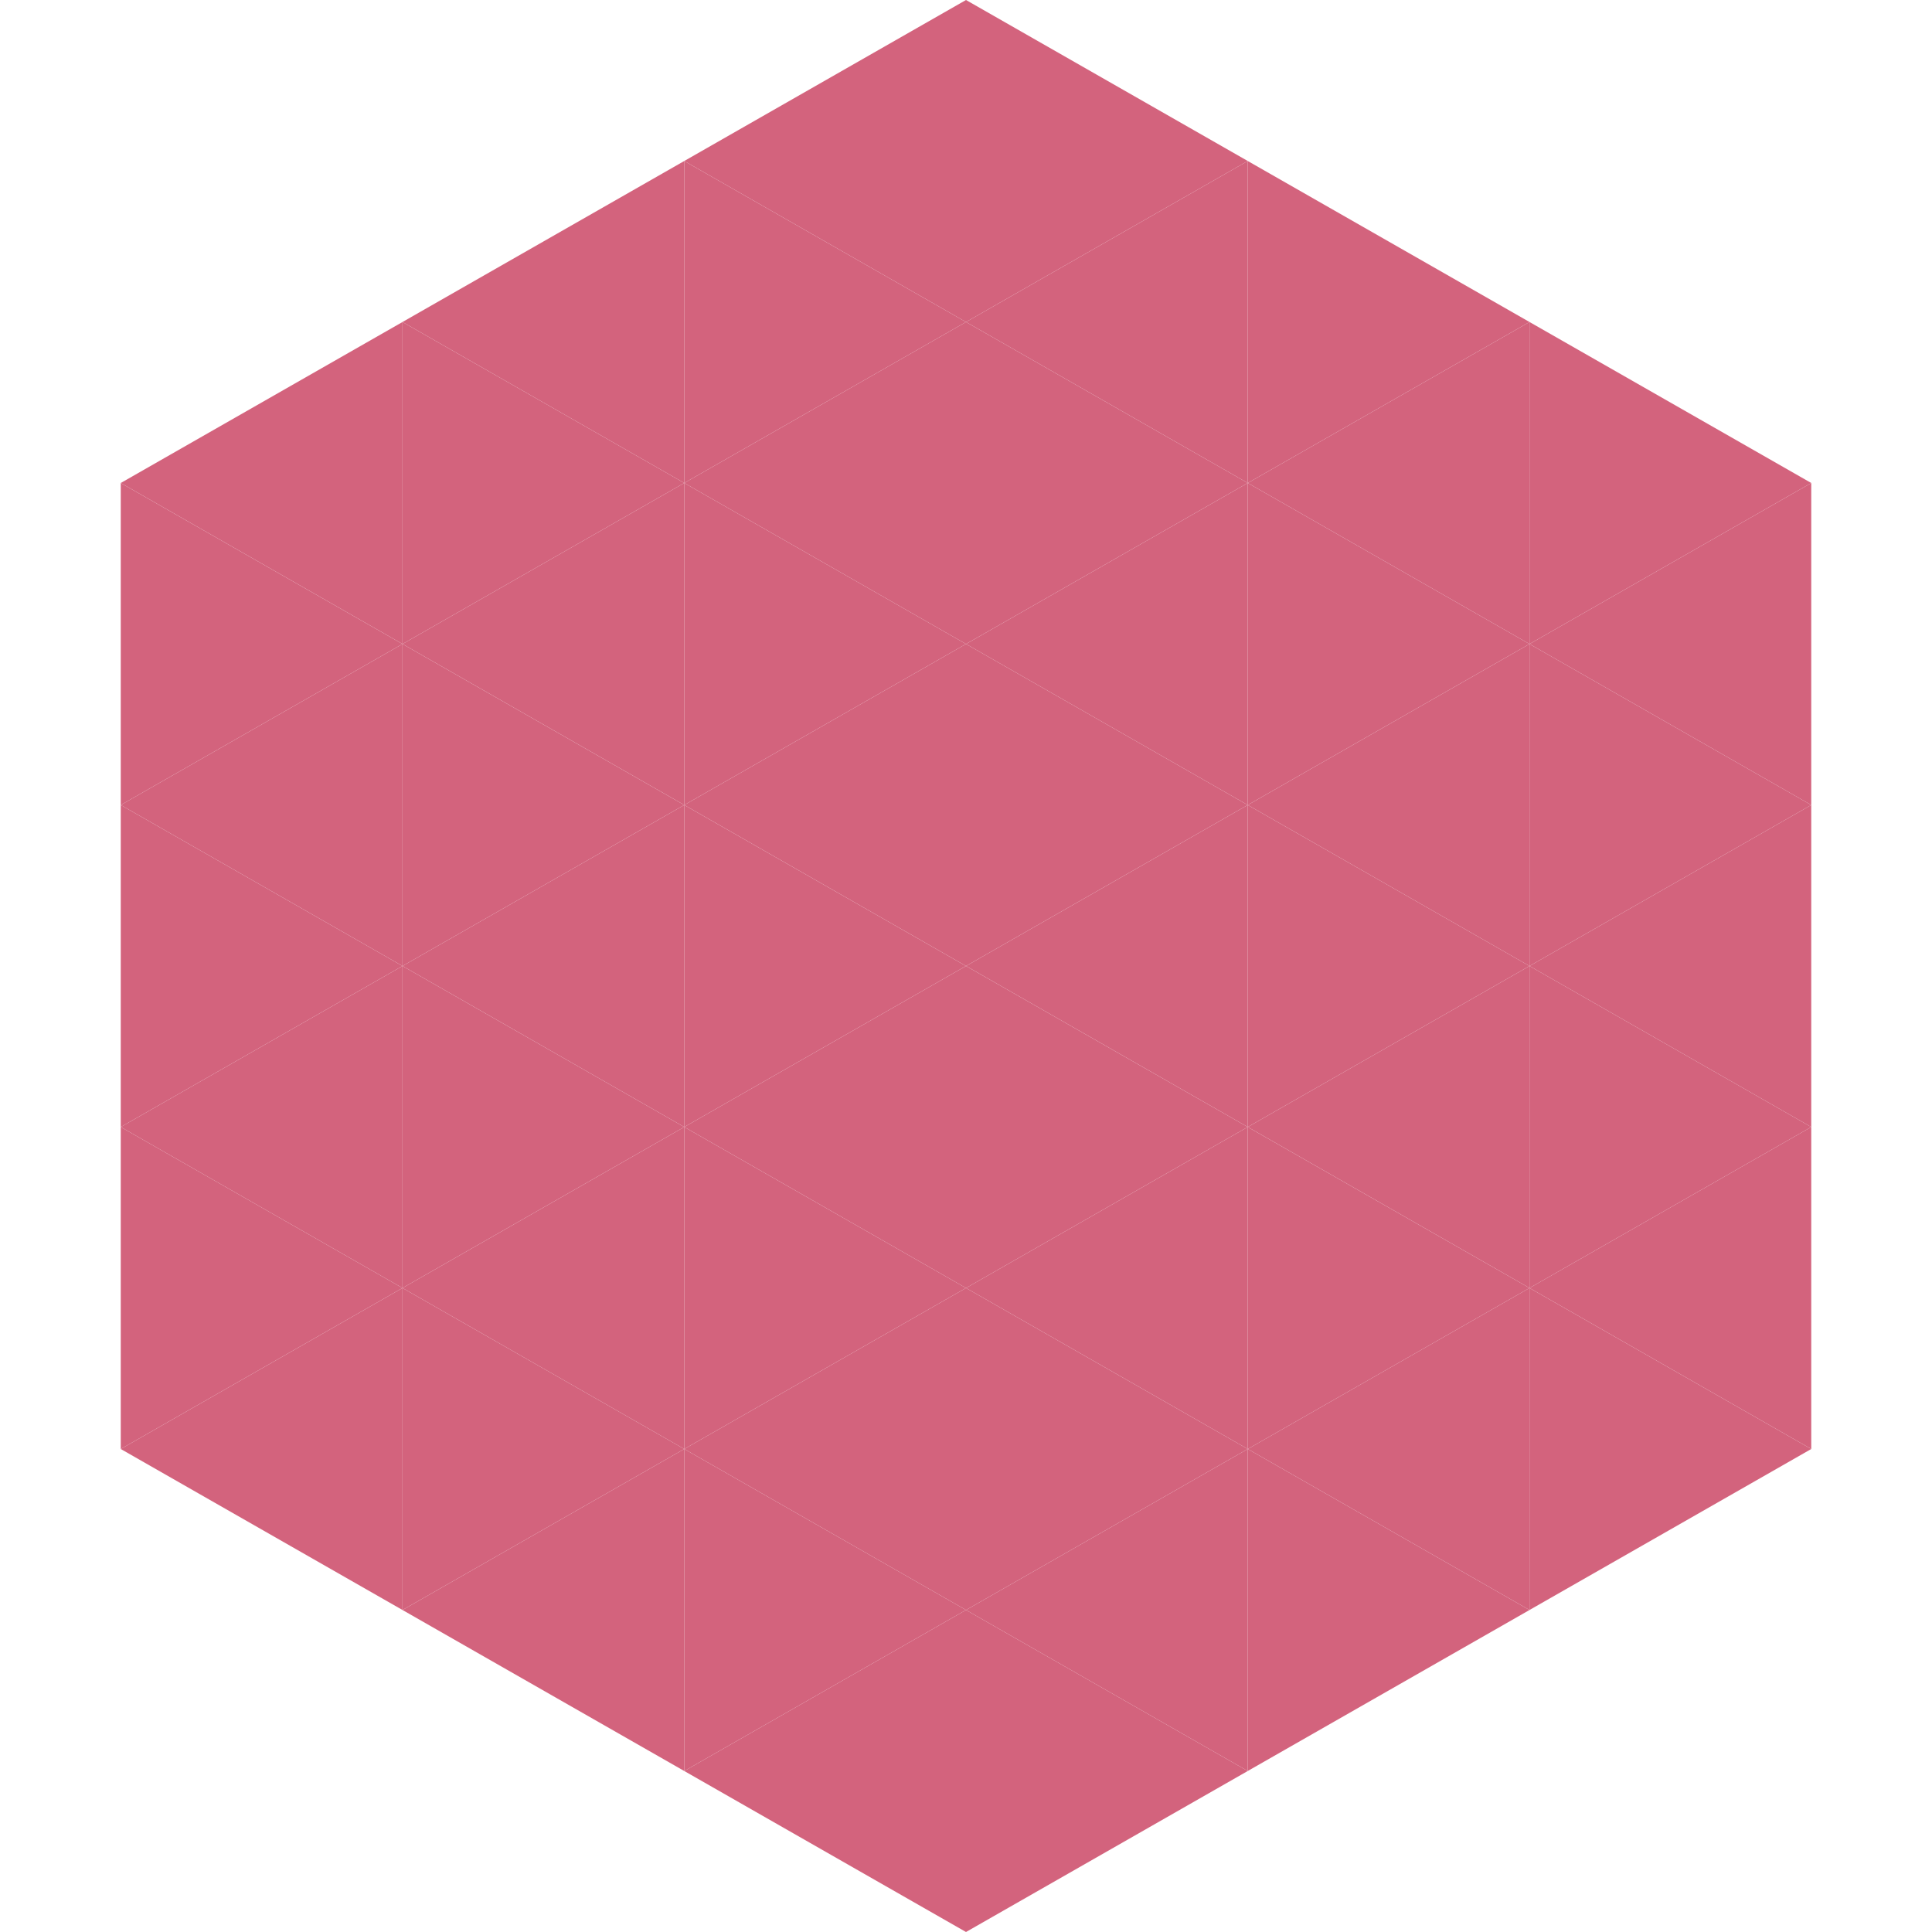 <?xml version="1.0"?>
<!-- Generated by SVGo -->
<svg width="240" height="240"
     xmlns="http://www.w3.org/2000/svg"
     xmlns:xlink="http://www.w3.org/1999/xlink">
<polygon points="50,40 15,60 50,80" style="fill:rgb(211,99,125)" />
<polygon points="190,40 225,60 190,80" style="fill:rgb(211,99,125)" />
<polygon points="15,60 50,80 15,100" style="fill:rgb(211,99,125)" />
<polygon points="225,60 190,80 225,100" style="fill:rgb(211,99,125)" />
<polygon points="50,80 15,100 50,120" style="fill:rgb(211,99,125)" />
<polygon points="190,80 225,100 190,120" style="fill:rgb(211,99,125)" />
<polygon points="15,100 50,120 15,140" style="fill:rgb(211,99,125)" />
<polygon points="225,100 190,120 225,140" style="fill:rgb(211,99,125)" />
<polygon points="50,120 15,140 50,160" style="fill:rgb(211,99,125)" />
<polygon points="190,120 225,140 190,160" style="fill:rgb(211,99,125)" />
<polygon points="15,140 50,160 15,180" style="fill:rgb(211,99,125)" />
<polygon points="225,140 190,160 225,180" style="fill:rgb(211,99,125)" />
<polygon points="50,160 15,180 50,200" style="fill:rgb(211,99,125)" />
<polygon points="190,160 225,180 190,200" style="fill:rgb(211,99,125)" />
<polygon points="15,180 50,200 15,220" style="fill:rgb(255,255,255); fill-opacity:0" />
<polygon points="225,180 190,200 225,220" style="fill:rgb(255,255,255); fill-opacity:0" />
<polygon points="50,0 85,20 50,40" style="fill:rgb(255,255,255); fill-opacity:0" />
<polygon points="190,0 155,20 190,40" style="fill:rgb(255,255,255); fill-opacity:0" />
<polygon points="85,20 50,40 85,60" style="fill:rgb(211,99,125)" />
<polygon points="155,20 190,40 155,60" style="fill:rgb(211,99,125)" />
<polygon points="50,40 85,60 50,80" style="fill:rgb(211,99,125)" />
<polygon points="190,40 155,60 190,80" style="fill:rgb(211,99,125)" />
<polygon points="85,60 50,80 85,100" style="fill:rgb(211,99,125)" />
<polygon points="155,60 190,80 155,100" style="fill:rgb(211,99,125)" />
<polygon points="50,80 85,100 50,120" style="fill:rgb(211,99,125)" />
<polygon points="190,80 155,100 190,120" style="fill:rgb(211,99,125)" />
<polygon points="85,100 50,120 85,140" style="fill:rgb(211,99,125)" />
<polygon points="155,100 190,120 155,140" style="fill:rgb(211,99,125)" />
<polygon points="50,120 85,140 50,160" style="fill:rgb(211,99,125)" />
<polygon points="190,120 155,140 190,160" style="fill:rgb(211,99,125)" />
<polygon points="85,140 50,160 85,180" style="fill:rgb(211,99,125)" />
<polygon points="155,140 190,160 155,180" style="fill:rgb(211,99,125)" />
<polygon points="50,160 85,180 50,200" style="fill:rgb(211,99,125)" />
<polygon points="190,160 155,180 190,200" style="fill:rgb(211,99,125)" />
<polygon points="85,180 50,200 85,220" style="fill:rgb(211,99,125)" />
<polygon points="155,180 190,200 155,220" style="fill:rgb(211,99,125)" />
<polygon points="120,0 85,20 120,40" style="fill:rgb(211,99,125)" />
<polygon points="120,0 155,20 120,40" style="fill:rgb(211,99,125)" />
<polygon points="85,20 120,40 85,60" style="fill:rgb(211,99,125)" />
<polygon points="155,20 120,40 155,60" style="fill:rgb(211,99,125)" />
<polygon points="120,40 85,60 120,80" style="fill:rgb(211,99,125)" />
<polygon points="120,40 155,60 120,80" style="fill:rgb(211,99,125)" />
<polygon points="85,60 120,80 85,100" style="fill:rgb(211,99,125)" />
<polygon points="155,60 120,80 155,100" style="fill:rgb(211,99,125)" />
<polygon points="120,80 85,100 120,120" style="fill:rgb(211,99,125)" />
<polygon points="120,80 155,100 120,120" style="fill:rgb(211,99,125)" />
<polygon points="85,100 120,120 85,140" style="fill:rgb(211,99,125)" />
<polygon points="155,100 120,120 155,140" style="fill:rgb(211,99,125)" />
<polygon points="120,120 85,140 120,160" style="fill:rgb(211,99,125)" />
<polygon points="120,120 155,140 120,160" style="fill:rgb(211,99,125)" />
<polygon points="85,140 120,160 85,180" style="fill:rgb(211,99,125)" />
<polygon points="155,140 120,160 155,180" style="fill:rgb(211,99,125)" />
<polygon points="120,160 85,180 120,200" style="fill:rgb(211,99,125)" />
<polygon points="120,160 155,180 120,200" style="fill:rgb(211,99,125)" />
<polygon points="85,180 120,200 85,220" style="fill:rgb(211,99,125)" />
<polygon points="155,180 120,200 155,220" style="fill:rgb(211,99,125)" />
<polygon points="120,200 85,220 120,240" style="fill:rgb(211,99,125)" />
<polygon points="120,200 155,220 120,240" style="fill:rgb(211,99,125)" />
<polygon points="85,220 120,240 85,260" style="fill:rgb(255,255,255); fill-opacity:0" />
<polygon points="155,220 120,240 155,260" style="fill:rgb(255,255,255); fill-opacity:0" />
</svg>
